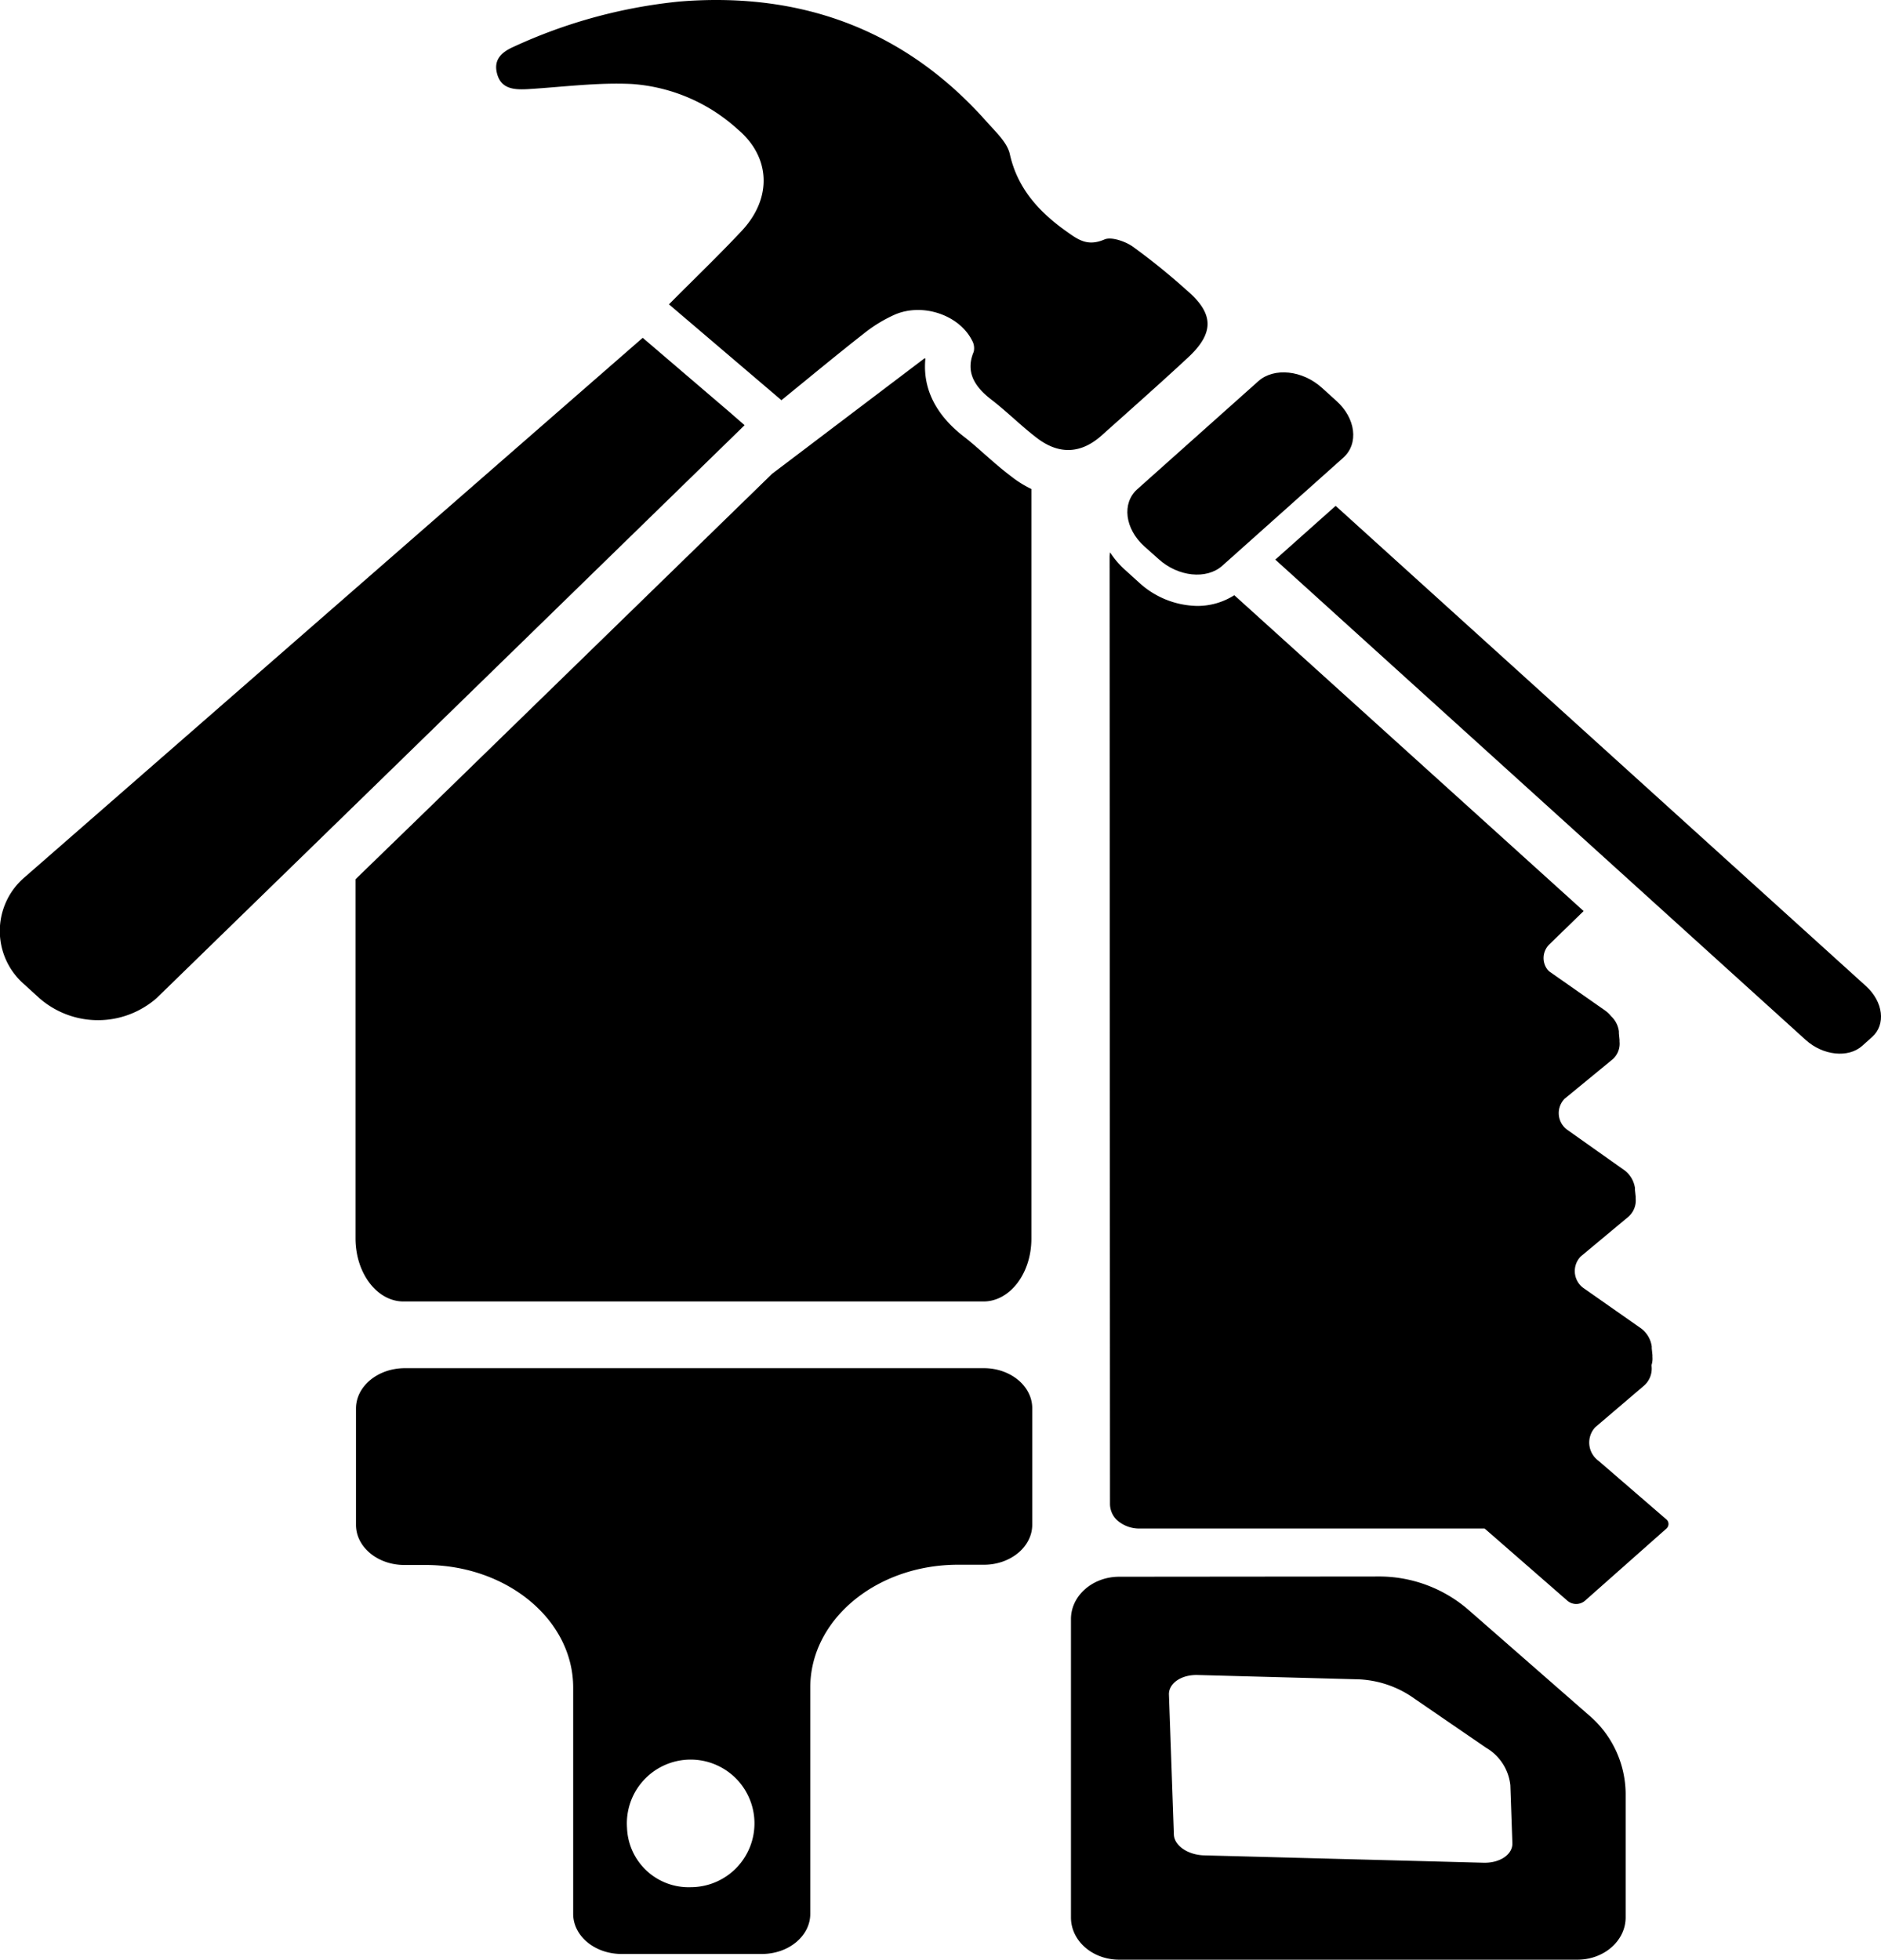 <svg xmlns="http://www.w3.org/2000/svg" viewBox="0 0 239.99 250.03"><g id="Layer_2" data-name="Layer 2"><g id="refurbishment"><path d="M142.8,201.17c-3.4,0-6.16,2.42-6.16,5.4l0,38.07c0,3,2.76,5.39,6.16,5.39l58.45,0c3.4,0,6.16-2.41,6.16-5.4V228.8a13.28,13.28,0,0,0-4.73-10l-15.47-13.53a17.39,17.39,0,0,0-11.41-4.13Zm49.9,26.6.26,7.45c0,1.4-1.59,2.49-3.67,2.44l-35.66-.94c-2.08-.06-3.8-1.24-3.86-2.64l-.63-17.93c0-1.4,1.59-2.5,3.67-2.44l20.14.54a13.19,13.19,0,0,1,7,2.12l9.67,6.63A6.3,6.3,0,0,1,192.7,227.77Z"/><path d="M212.6,193.85l-8.66-7.48a2.87,2.87,0,0,1-.41-4.27l6.19-5.28a2.9,2.9,0,0,0,1-2.53v-.15a2.59,2.59,0,0,0,.11-1l0-.25-.09-.86,0-.24a3.49,3.49,0,0,0-1.54-2.43l-7.14-5a2.67,2.67,0,0,1-.37-4.06l6-5a2.76,2.76,0,0,0,1-2.41l0-.23-.09-.84,0-.24a3.43,3.43,0,0,0-1.53-2.4l-7.06-5a2.62,2.62,0,0,1-.38-4l6-4.93a2.64,2.64,0,0,0,1-2.35l0-.24-.08-.83,0-.23a3.2,3.2,0,0,0-1-1.95,3.72,3.72,0,0,0-.76-.72l-7.14-5-.22-.23a2.43,2.43,0,0,1,.26-3.22l4.36-4.24L157.48,75.94a8.72,8.72,0,0,1-4.75,1.37,11.23,11.23,0,0,1-7.42-3l-1.79-1.62a10.91,10.91,0,0,1-1.88-2.21,2.42,2.42,0,0,0-.07.54l.05,120.81a2.86,2.86,0,0,0,.92,2.14l.13.11a4.26,4.26,0,0,0,2.75.94l44,0L200,204.25a1.72,1.72,0,0,0,2.2,0L212.64,195a.78.78,0,0,0,.23-.67A.74.74,0,0,0,212.6,193.85Z"/><path d="M45.42,179.71v14.84c0,2.83,2.76,5.12,6.17,5.12h2.68c10.41,0,18.86,7,18.86,15.64l0,28.87c0,2.83,2.76,5.12,6.17,5.12H97.21c3.41,0,6.17-2.29,6.17-5.12V215.3c0-8.65,8.43-15.66,18.85-15.66h3.31c3.4,0,6.17-2.3,6.16-5.12V179.67c0-2.82-2.77-5.11-6.17-5.11l-73.93,0C48.18,174.59,45.42,176.88,45.42,179.71ZM80,233.22a8.14,8.14,0,1,1,8.12,7.56A7.86,7.86,0,0,1,80,233.22Z"/><path d="M129,60.77c-1.25-.94-2.34-1.91-3.4-2.84-.88-.78-1.71-1.51-2.53-2.15-4.46-3.41-5.3-7.13-5-10.05l-.13,0L98.51,60.45l-44.15,43-9,8.73V158c0,4.44,2.74,8.05,6.12,8.05l74,0c3.38,0,6.11-3.6,6.11-8l0-95.66A13.64,13.64,0,0,1,129,60.77Z"/><path d="M238.07,125.81,170.41,64.54l-7.7,6.86,67.67,61.28c2.21,2,5.44,2.34,7.21.76l1.27-1.14C240.64,130.72,240.28,127.81,238.07,125.81Z"/><path d="M171.38,58.4,155.94,72.19c-2,1.78-5.63,1.4-8.11-.85L146,69.71c-2.49-2.25-2.89-5.51-.9-7.29l15.45-13.79c2-1.78,5.63-1.4,8.11.85l1.79,1.62C173,53.35,173.38,56.62,171.38,58.4Z"/><path d="M94.61,29.48c3.94-4.18,3.73-9.45-.51-13a22.37,22.37,0,0,0-13.43-5.76c-4.41-.22-8.86.38-13.29.65-1.74.1-3.36,0-3.92-1.83s.43-2.85,2.07-3.57A66,66,0,0,1,86.74.19c16.06-1.29,29.11,4,39.19,15.39,1.12,1.26,2.58,2.6,2.91,4.08.95,4.28,3.61,7.31,7.26,9.89,1.5,1.07,2.69,1.92,4.82,1,.87-.37,2.63.24,3.57.89A83,83,0,0,1,151.37,37c3.54,3,3.6,5.48.16,8.66-3.61,3.35-7.31,6.62-11,9.92-2.56,2.28-5.34,2.47-8.14.37-2.06-1.55-3.85-3.38-5.89-4.95s-3.39-3.46-2.27-6.11A2,2,0,0,0,124,43.4c-1.62-3.17-6.17-4.77-9.74-3.3a18,18,0,0,0-4,2.42c-3.45,2.7-6.81,5.49-10.56,8.54L85.35,38.83C88.76,35.4,91.77,32.51,94.61,29.48Z"/><path d="M95,54.25,49.77,98.34,20,127.33a11.35,11.35,0,0,1-15,0l-1.92-1.75a9,9,0,0,1,0-13.6L59.33,62.88,71.2,52.52,82,43.1l11,9.41Z"/></g></g></svg>